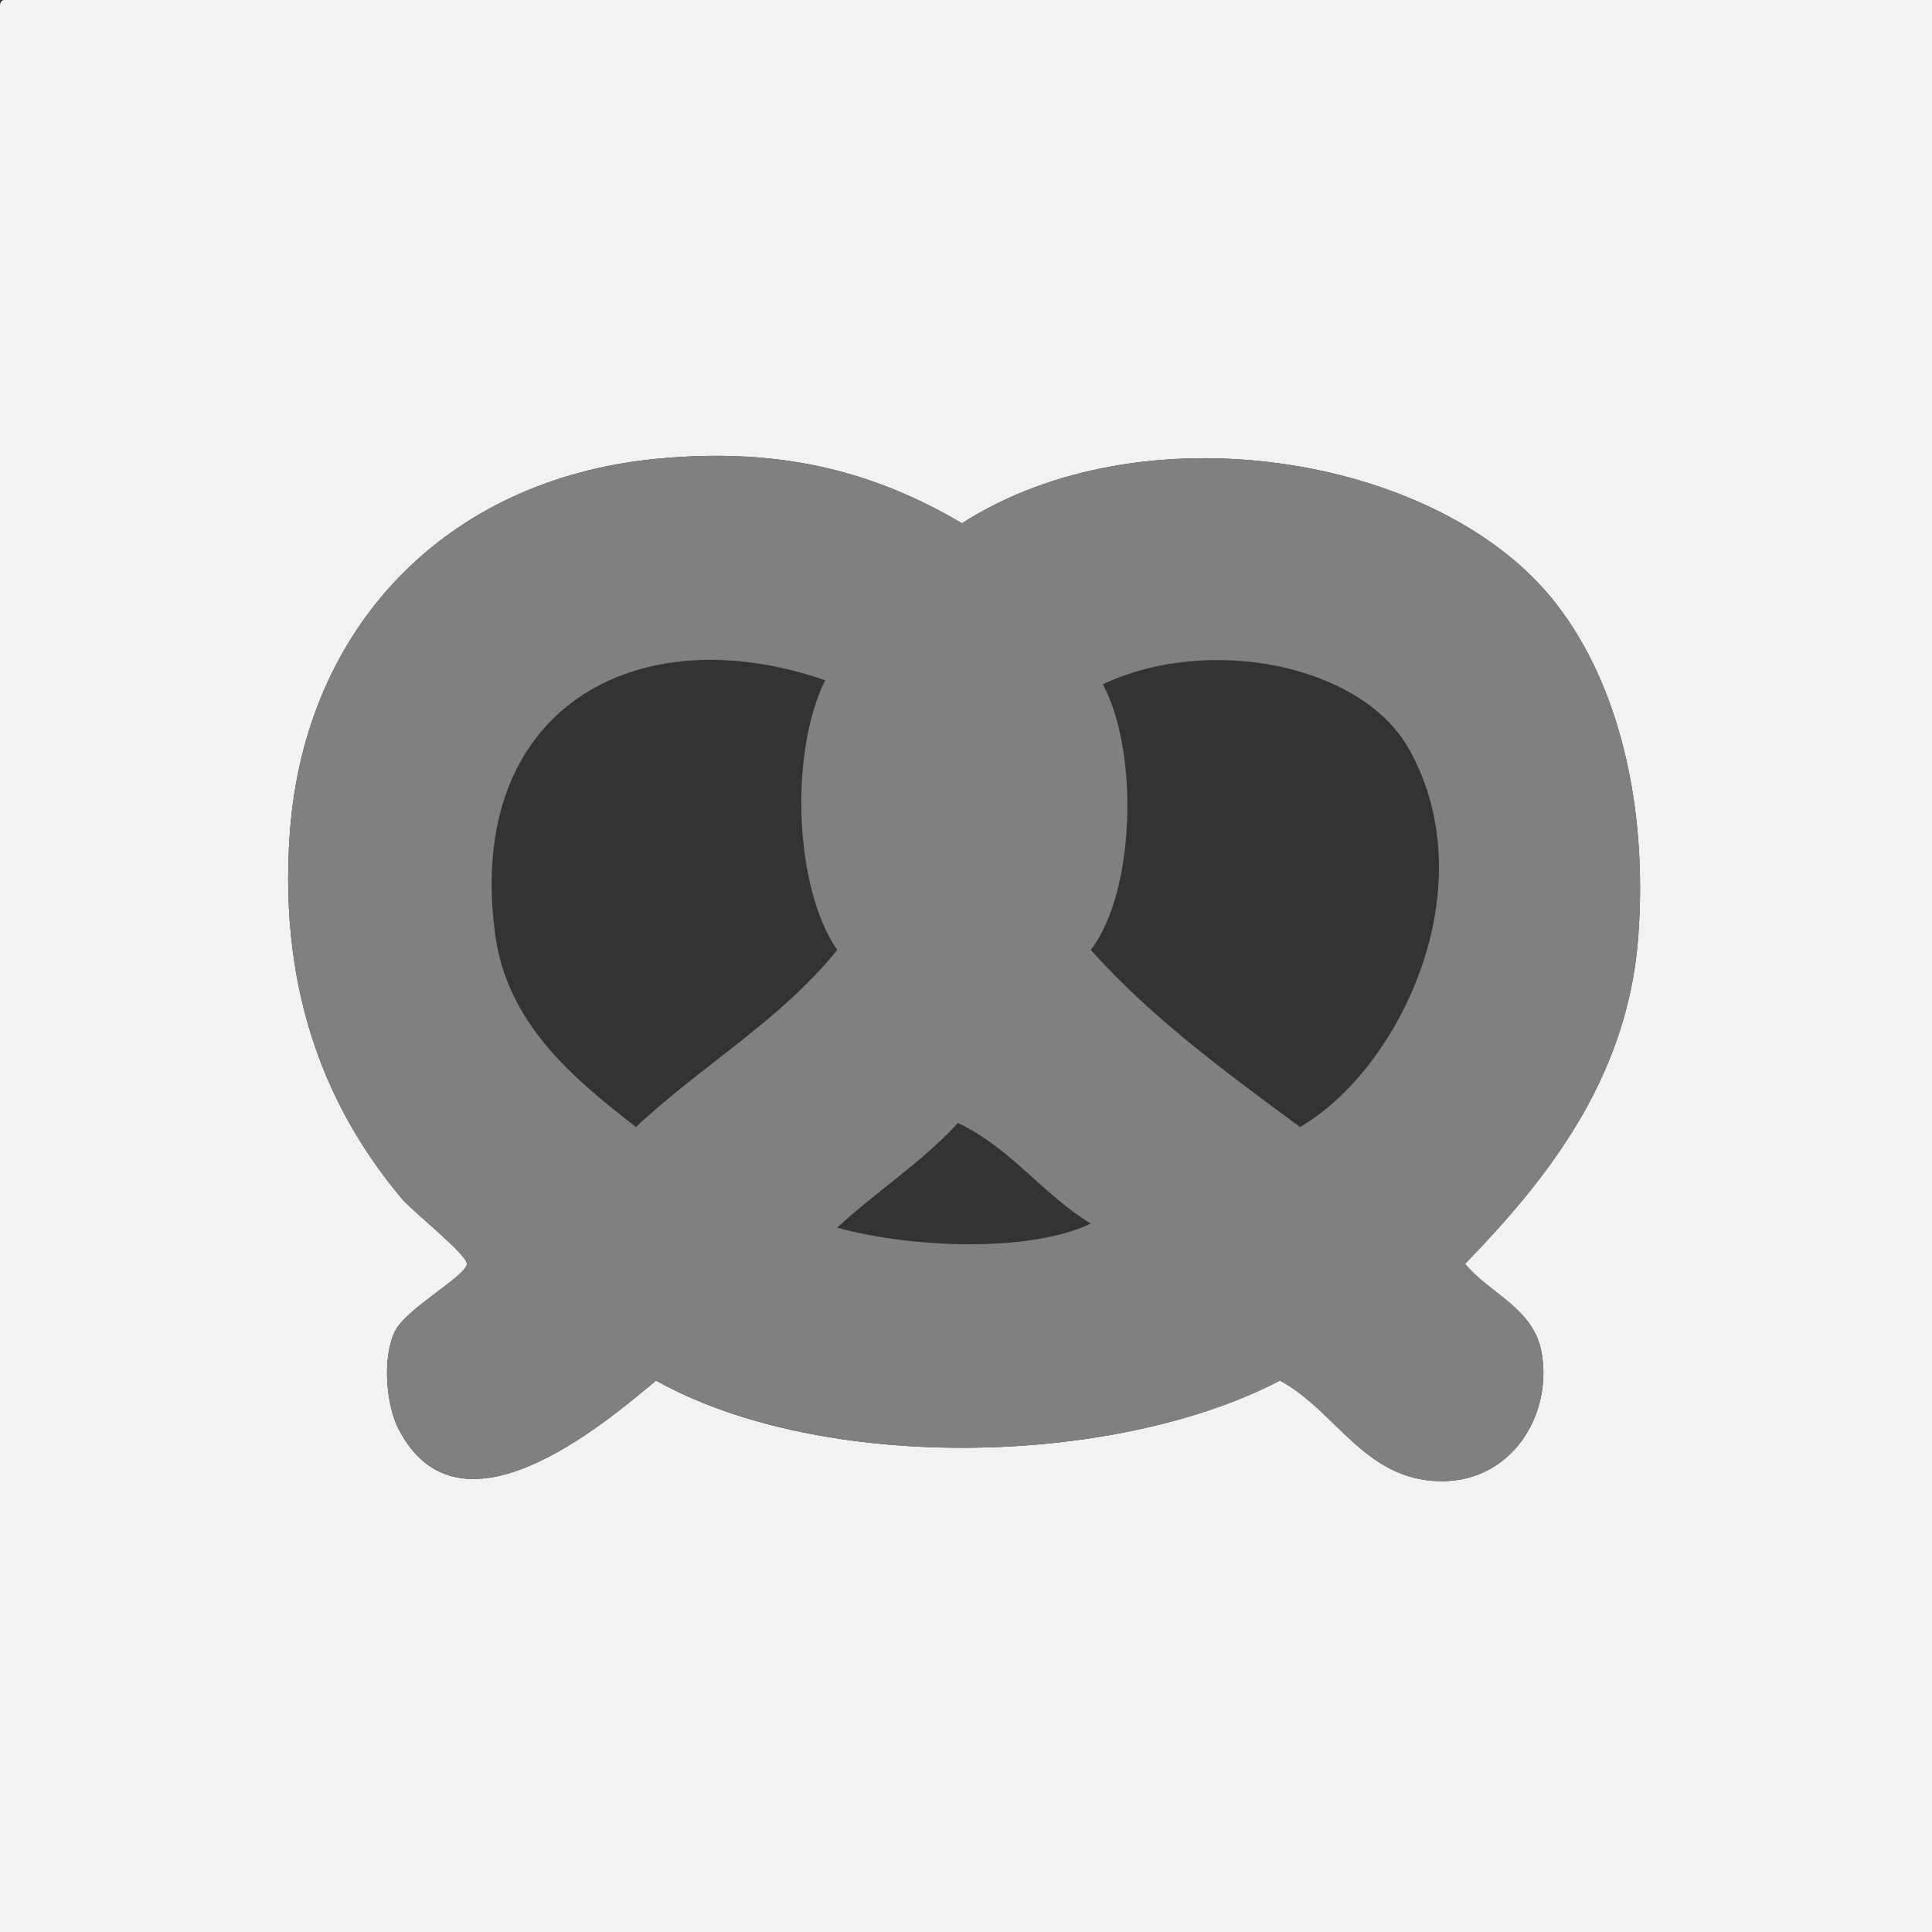 <?xml version="1.0" encoding="utf-8"?>
<!-- Generator: Adobe Illustrator 15.1.0, SVG Export Plug-In . SVG Version: 6.00 Build 0)  -->
<!DOCTYPE svg PUBLIC "-//W3C//DTD SVG 1.1//EN" "http://www.w3.org/Graphics/SVG/1.1/DTD/svg11.dtd">
<svg version="1.1" id="Ebene_1" xmlns="http://www.w3.org/2000/svg" xmlns:xlink="http://www.w3.org/1999/xlink" x="0px" y="0px"
	 width="480px" height="480px" viewBox="0 0 480 480" enable-background="new 0 0 480 480" xml:space="preserve">
<rect x="0" y="0" width="480" height="480" fill="#333333" stroke="none"/>
<path fill="#F2F2F2" d="M1,0c159.669,0,319.328,0,479,0c0,160.002,0,319.996,0,480c-160.002,0-319.997,0-480,0
	C0,321.003,0,161.998,0,3C-0.086,1.581-0.165,0.168,1,0z M163,114c-52.186,5.092-87.333,41.811-91,93
	c-2.939,41.026,10.253,69.961,28,91c2.313,2.744,16.146,13.805,16,16c-0.212,3.146-15.342,11.147-18,17
	c-3.146,6.925-1.919,18.322,1,24c15.022,29.222,50.404-0.655,64-12c40.931,22.943,113.642,21.568,155,0
	c14.001,7.535,21.016,24.826,40,25c17.565,0.16,27.784-16.486,25-32c-1.979-11.012-12.841-14.51-19-22
	c19.018-19.708,40.267-44.969,43-81c2.488-32.827-4.814-64.433-22-85c-29.245-34.999-101.192-46.686-146-18
	C218.313,117.849,195.238,110.854,163,114z"/>
<path fill="#808080" d="M239,130c44.808-28.686,116.755-16.999,146,18c17.186,20.567,24.488,52.173,22,85
	c-2.733,36.031-23.982,61.292-43,81c6.159,7.49,17.021,10.988,19,22c2.784,15.514-7.435,32.16-25,32
	c-18.984-0.174-25.999-17.465-40-25c-41.358,21.568-114.069,22.943-155,0c-13.596,11.345-48.978,41.222-64,12
	c-2.919-5.678-4.146-17.075-1-24c2.658-5.853,17.788-13.854,18-17c0.146-2.195-13.688-13.256-16-16
	c-17.747-21.039-30.939-49.974-28-91c3.667-51.189,38.814-87.908,91-93C195.238,110.854,218.313,117.849,239,130z M123,232
	c2.976,22.394,19.471,35.92,35,48c16.147-15.184,36.071-26.594,50-44c-10.58-15.207-11.957-48.763-3-67
	C158.159,152.798,115.549,175.941,123,232z M350,186c-11.81-20.995-49.814-28.369-76-16c9.143,17.146,7.885,51.985-3,66
	c15.1,16.9,33.576,30.424,52,44C347.592,265.694,369.514,220.696,350,186z M238,279c-8.918,9.748-20.317,17.019-30,26
	c17.263,4.861,47.291,6.479,63-1C258.986,296.681,251.119,285.214,238,279z"/>
</svg>
